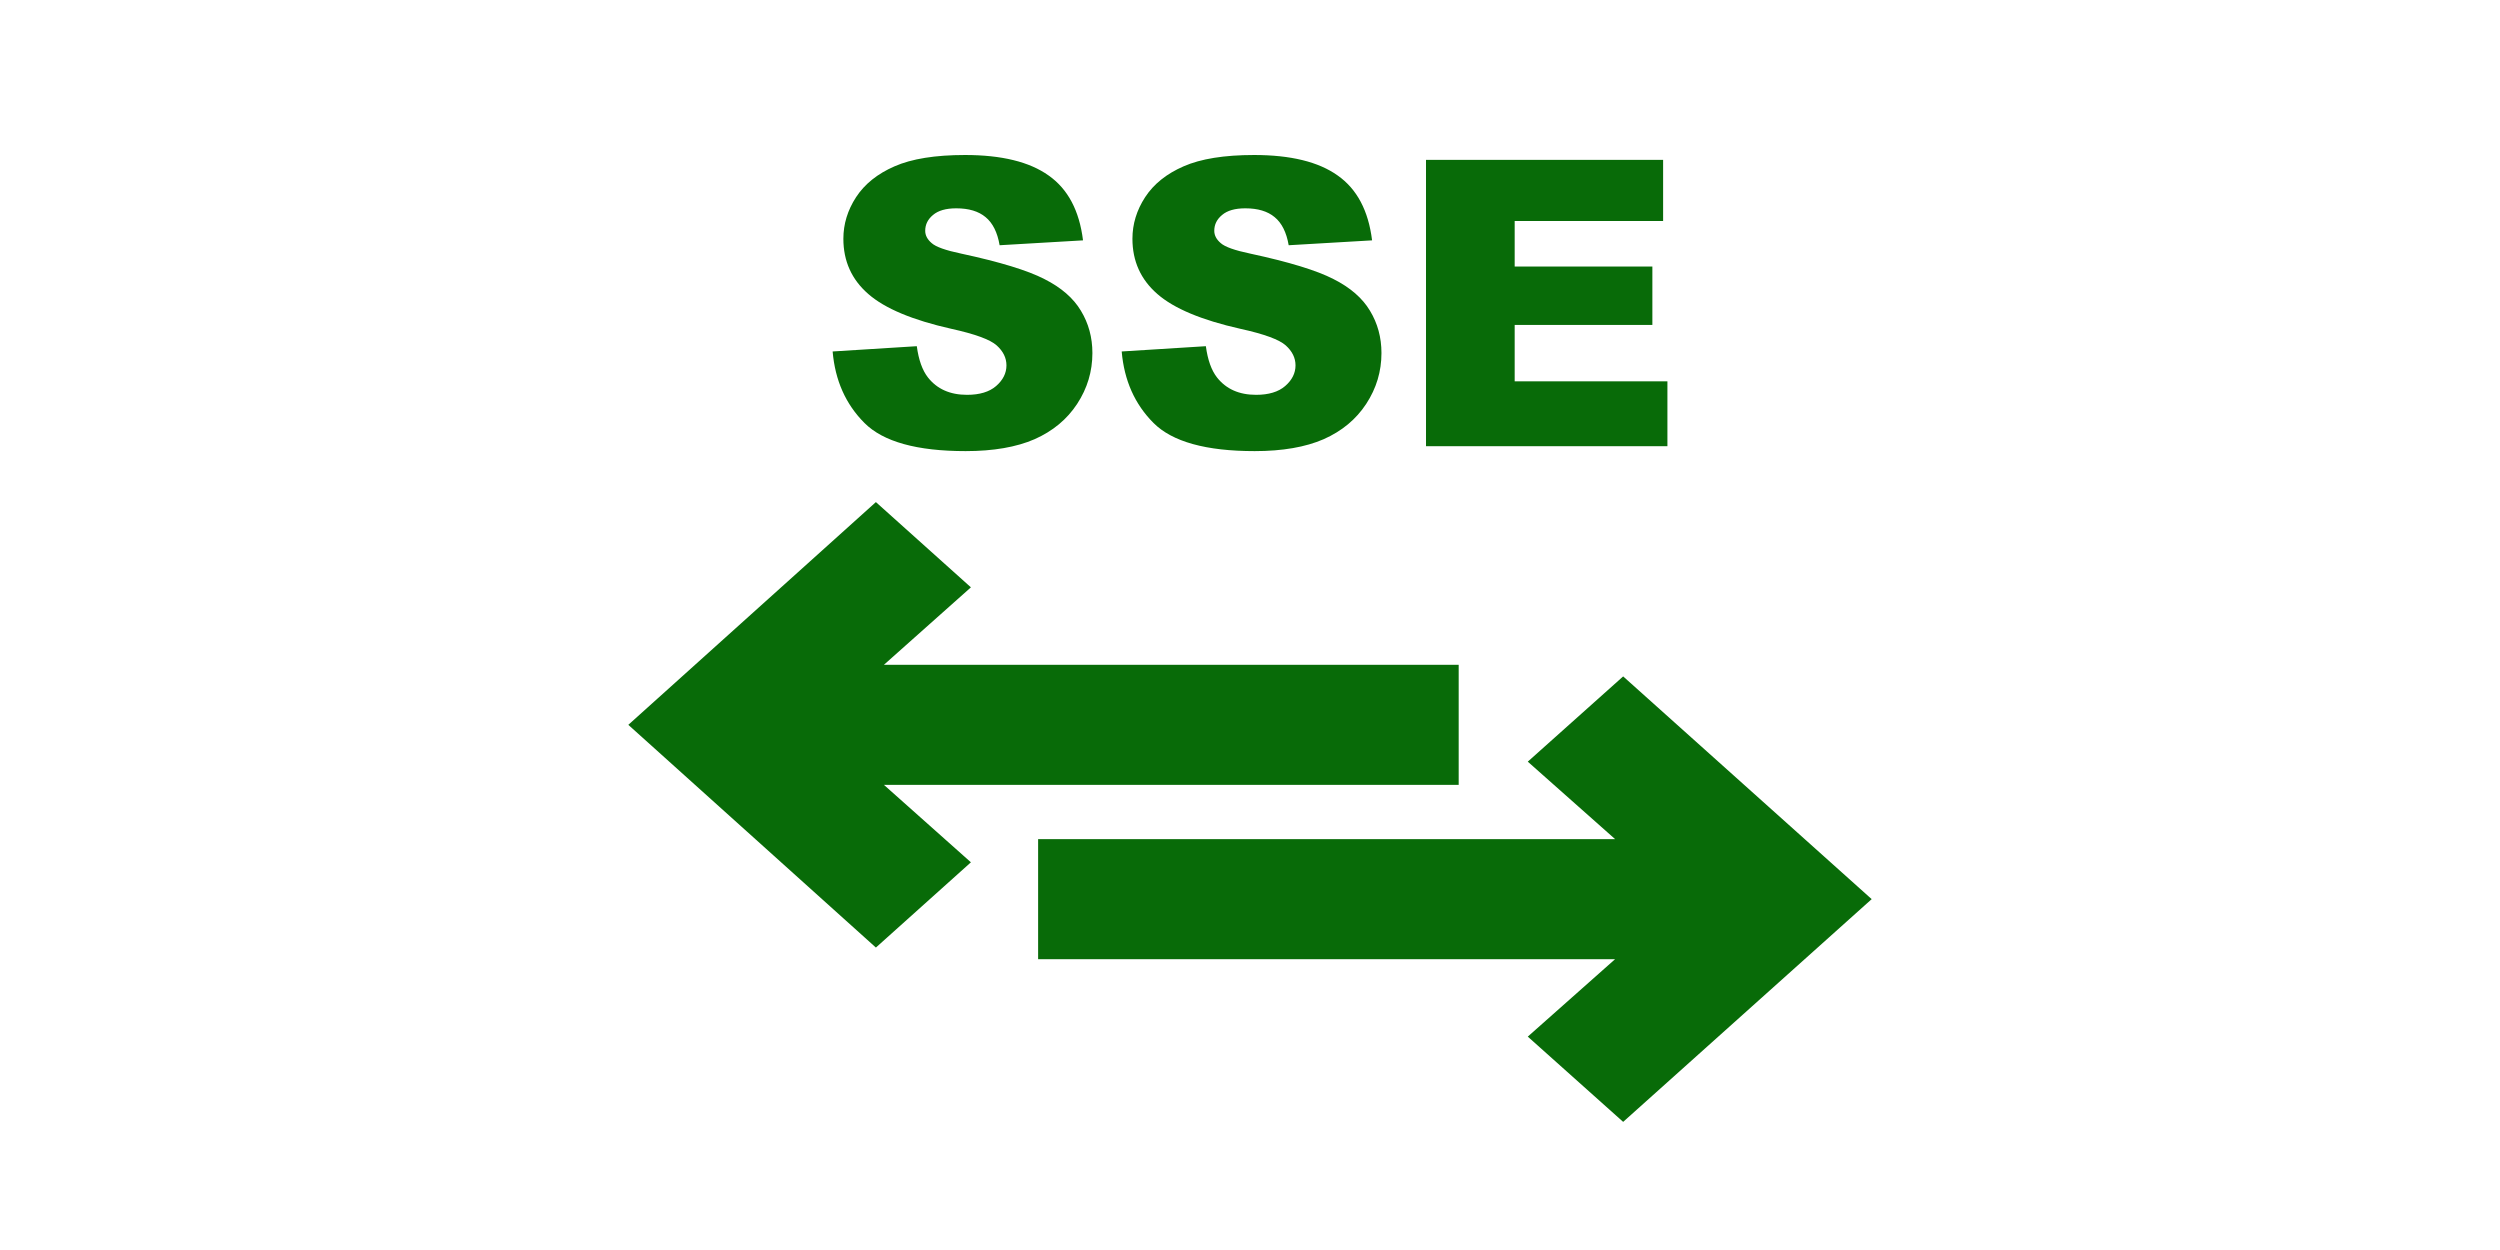 <svg xmlns="http://www.w3.org/2000/svg" fill-rule="evenodd" stroke-linecap="round" stroke-linejoin="round" viewBox="0 0 400 200"><g fill="#086b08"><path d="M259.705 179.5l39.764-35.638-39.764-35.637-15.26 13.64 13.97 12.392h-92.316v19.211h92.316l-13.97 12.392zm-104.36-41.53l-13.917-12.392h91.961v-19.212h-91.961l13.917-12.391-15.202-13.64-39.611 35.638 39.611 35.637z"/><use href="#B"/><use href="#B" x="46.25"/><path d="M228.16 25.579h37.938v9.781h-23.75v7.281h22.031v9.344h-22.031v9.031h24.438v10.375h-38.625z"/></g><defs ><path id="B" d="M133.22 56.235l13.469-.844q.438 3.281 1.781 5 2.188 2.781 6.25 2.781 3.031 0 4.656-1.406 1.656-1.437 1.656-3.312 0-1.781-1.562-3.187-1.562-1.406-7.25-2.656-9.312-2.094-13.281-5.562-4-3.469-4-8.844 0-3.531 2.031-6.656 2.063-3.156 6.156-4.937 4.125-1.812 11.281-1.812 8.781 0 13.375 3.281 4.625 3.25 5.5 10.375l-13.344.781q-.531-3.094-2.25-4.5-1.687-1.406-4.687-1.406-2.469 0-3.719 1.063-1.25 1.031-1.25 2.531 0 1.094 1.031 1.969 1 .906 4.75 1.688 9.281 2 13.281 4.063 4.031 2.031 5.844 5.063 1.844 3.031 1.844 6.781 0 4.406-2.437 8.125-2.437 3.719-6.812 5.656-4.375 1.906-11.031 1.906-11.688 0-16.188-4.5-4.5-4.5-5.094-11.438z"/></defs></svg>